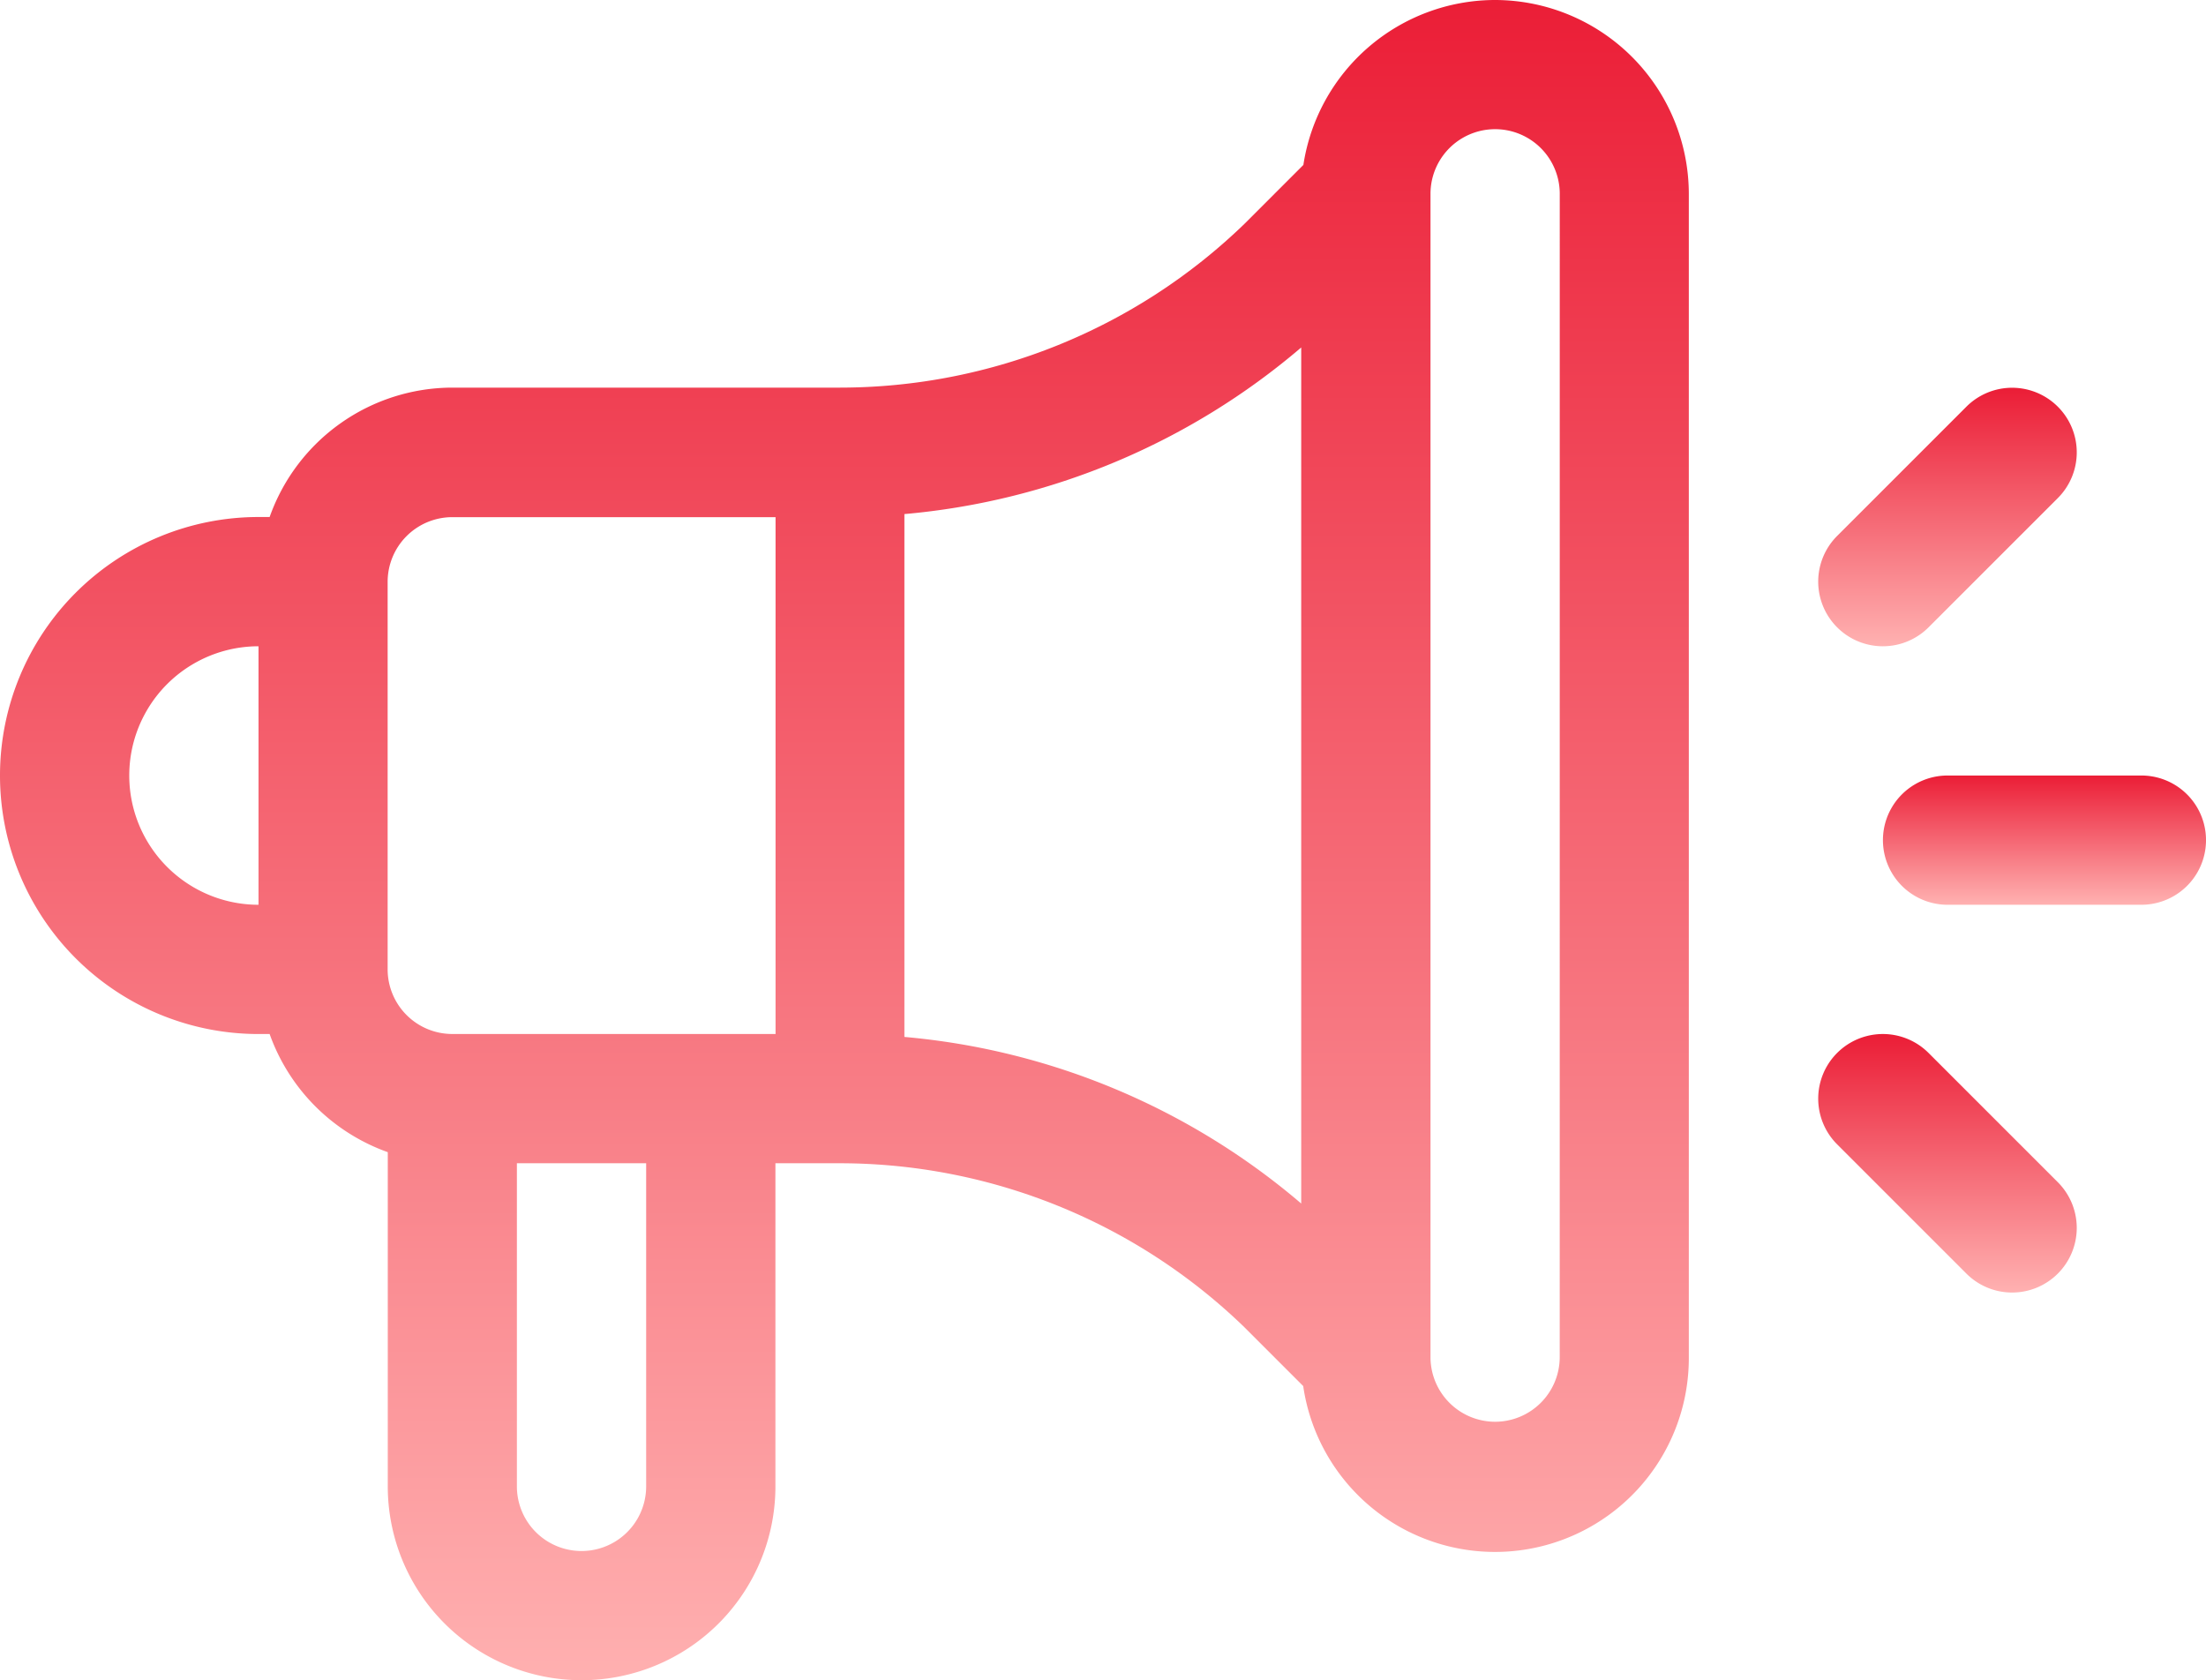 <svg xmlns="http://www.w3.org/2000/svg" xmlns:xlink="http://www.w3.org/1999/xlink" width="77.396" height="58.954" viewBox="0 0 77.396 58.954"><defs><linearGradient id="linear-gradient" x1="0.5" x2="0.5" y2="1" gradientUnits="objectBoundingBox"><stop offset="0" stop-color="#eb1d36"></stop><stop offset="1" stop-color="#ffb1b1"></stop></linearGradient></defs><g id="Promotion" transform="translate(0 -61)"><g id="Group_100" data-name="Group 100" transform="translate(66.059 88.21)"><g id="Group_99" data-name="Group 99" transform="translate(0 0)"><path id="Path_214" data-name="Path 214" d="M446.07,241h-6.8a2.267,2.267,0,0,0,0,4.535h6.8a2.267,2.267,0,0,0,0-4.535Z" transform="translate(-437 -241)" fill="url(#linear-gradient)"></path></g></g><g id="Group_102" data-name="Group 102" transform="translate(63.791 97.28)"><g id="Group_101" data-name="Group 101"><path id="Path_215" data-name="Path 215" d="M430.406,306.2l-4.535-4.535a2.267,2.267,0,0,0-3.207,3.207l4.535,4.535a2.267,2.267,0,0,0,3.207-3.207Z" transform="translate(-422 -301.001)" fill="url(#linear-gradient)"></path></g></g><g id="Group_104" data-name="Group 104" transform="translate(63.791 74.605)"><g id="Group_103" data-name="Group 103" transform="translate(0 0)"><path id="Path_216" data-name="Path 216" d="M430.405,151.665a2.268,2.268,0,0,0-3.207,0l-4.535,4.535a2.267,2.267,0,0,0,3.207,3.207l4.535-4.535A2.267,2.267,0,0,0,430.405,151.665Z" transform="translate(-421.999 -151.001)" fill="url(#linear-gradient)"></path></g></g><g id="Group_106" data-name="Group 106" transform="translate(0 61)"><g id="Group_105" data-name="Group 105" transform="translate(0 0)"><path id="Path_217" data-name="Path 217" d="M52.454,61a6.813,6.813,0,0,0-6.726,5.787l-2.068,2.068A20.417,20.417,0,0,1,29.477,74.6h-13.6A6.813,6.813,0,0,0,9.46,79.14H9.07a9.07,9.07,0,0,0,0,18.14h.39a6.835,6.835,0,0,0,4.145,4.145v11.727a6.8,6.8,0,1,0,13.6,0V101.814h2.267a20.417,20.417,0,0,1,14.182,5.749l2.068,2.068a6.8,6.8,0,0,0,13.529-1.015V67.8A6.81,6.81,0,0,0,52.454,61ZM9.07,92.745a4.535,4.535,0,1,1,0-9.07Zm13.6,20.407a2.267,2.267,0,1,1-4.535,0V101.814h4.535ZM27.21,97.279H15.872A2.27,2.27,0,0,1,13.6,95.012v-13.6a2.27,2.27,0,0,1,2.267-2.267H27.21Zm18.442,5.948a24.784,24.784,0,0,0-13.922-5.845V79.037a24.782,24.782,0,0,0,13.922-5.845Zm9.07,5.39a2.27,2.27,0,0,1-2.267,2.267h0a2.27,2.27,0,0,1-2.267-2.267V67.8a2.267,2.267,0,1,1,4.535,0Z" transform="translate(0 -61)" fill="url(#linear-gradient)"></path></g></g></g></svg>